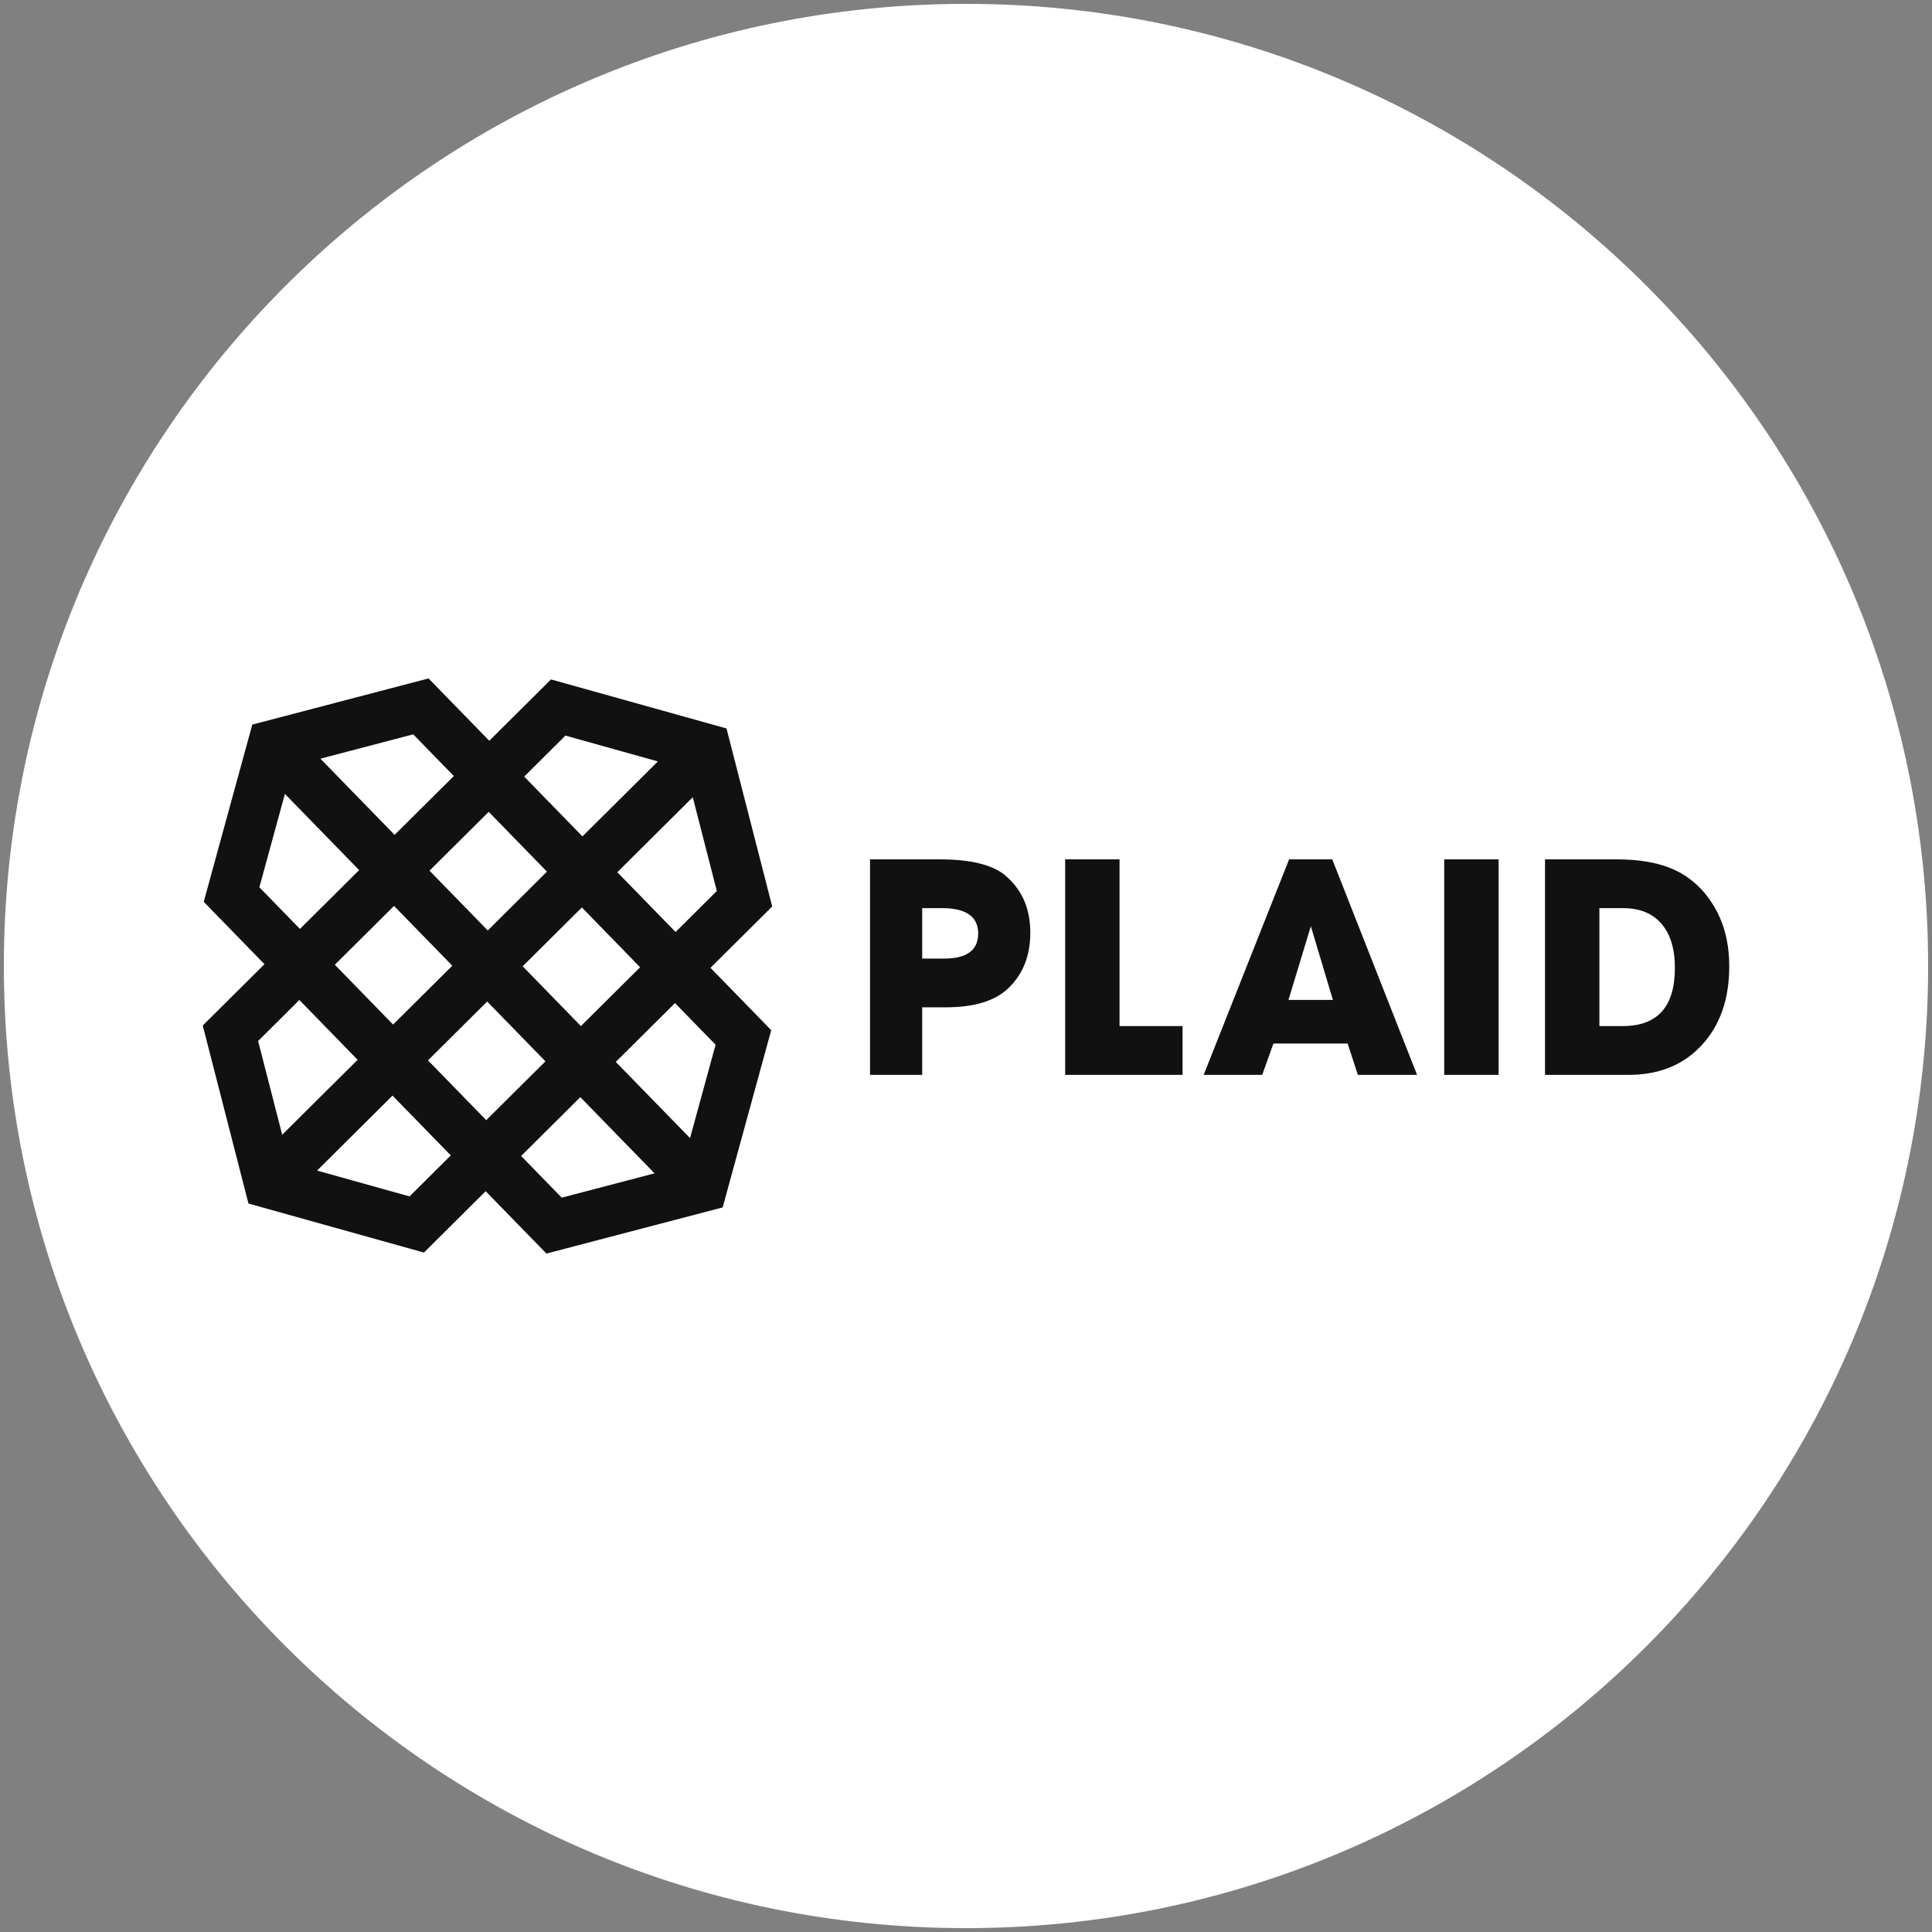 <?xml version="1.0" encoding="UTF-8"?>
<!DOCTYPE svg PUBLIC "-//W3C//DTD SVG 1.1//EN" "http://www.w3.org/Graphics/SVG/1.1/DTD/svg11.dtd">
<svg version="1.1" xmlns="http://www.w3.org/2000/svg" xmlns:xlink="http://www.w3.org/1999/xlink" x="0" y="0" width="500" height="500" viewBox="0, 0, 500, 500">
  <rect x="0" y="0" width="500" height="500" fill="#808080" stroke="none"/>
  <g id="Background">
    <rect x="0" y="0" width="500" height="500" fill="#000000" fill-opacity="0"/>
  </g>
  <g id="Layer_1">
    <path d="M250,499 C112.481,499 1,387.519 1,250 C1,112.481 112.481,1 250,1 C387.519,1 499,112.481 499,250 C499,387.519 387.519,499 250,499 z" fill="#FFFFFF"/>
    <g id="Plaid_logo">
      <path d="M260.185,226.583 C256.871,223.796 251.215,222.404 243.213,222.404 L225.166,222.404 L225.166,278.176 L238.661,278.176 L238.661,260.696 L244.706,260.696 C252.043,260.696 257.423,259.082 260.847,255.849 C264.703,252.228 266.644,247.405 266.644,241.385 C266.644,235.143 264.49,230.208 260.185,226.583 M244.37,248.076 L238.661,248.076 L238.661,235.024 L243.79,235.024 C250.03,235.024 253.15,237.212 253.15,241.589 C253.15,245.91 250.221,248.073 244.37,248.073 M289.737,222.401 L275.665,222.401 L275.665,278.173 L306.047,278.173 L306.047,265.55 L289.737,265.55 z M333.617,222.401 L311.512,278.173 L326.662,278.173 L329.559,270.065 L348.767,270.065 L351.416,278.173 L366.736,278.173 L344.788,222.401 L333.617,222.401 z M333.45,258.774 L339.248,239.711 L344.954,258.774 L333.447,258.774 z" fill="#111111"/>
      <path d="M373.765,278.173 L387.84,278.173 L387.84,222.401 L373.765,222.401 z M442.484,232.854 C440.706,230.276 438.424,228.086 435.774,226.417 C431.526,223.739 425.729,222.404 418.389,222.404 L399.846,222.404 L399.846,278.173 L421.536,278.173 C429.375,278.173 435.665,275.612 440.412,270.482 C445.159,265.356 447.529,258.552 447.529,250.077 C447.529,243.336 445.845,237.595 442.481,232.854 M419.962,265.547 L413.921,265.547 L413.921,235.027 L420.047,235.027 C424.352,235.027 427.66,236.375 429.98,239.062 C432.3,241.749 433.46,245.562 433.46,250.497 C433.46,260.53 428.961,265.547 419.962,265.547 M110.906,175.576 L65.295,187.522 L52.725,233.39 L68.446,249.531 L52.471,265.406 L64.301,311.474 L109.714,324.163 L125.692,308.286 L141.413,324.424 L187.024,312.478 L199.591,266.607 L183.873,250.472 L199.848,234.597 L188.018,188.526 L142.598,175.837 L126.626,191.711 L110.906,175.576 z M82.916,196.345 L106.942,190.049 L117.449,200.835 L102.126,216.061 L82.916,196.345 z M135.66,200.98 L146.336,190.372 L170.259,197.057 L150.735,216.456 L135.66,200.98 z M67.12,229.625 L73.738,205.466 L92.943,225.182 L77.623,240.407 L67.12,229.621 z M159.761,225.727 L179.286,206.322 L185.513,230.59 L174.84,241.2 L159.761,225.727 z M111.156,225.329 L126.479,210.104 L141.551,225.58 L126.231,240.805 L111.156,225.329 z M86.656,249.675 L101.976,234.45 L117.057,249.926 L101.731,265.152 L86.656,249.675 z M135.265,250.074 L150.584,234.848 L165.659,250.325 L150.336,265.55 L135.265,250.074 z M66.8,269.41 L77.479,258.796 L92.551,274.276 L73.033,293.672 L66.8,269.41 z M110.761,274.42 L126.084,259.195 L141.159,274.671 L125.84,289.896 L110.761,274.42 z M159.366,274.821 L174.689,259.596 L185.196,270.379 L178.58,294.537 L159.366,274.821 z M82.06,302.946 L101.581,283.541 L116.662,299.017 L105.983,309.631 L82.06,302.943 z M134.869,299.165 L150.189,283.939 L169.397,303.658 L145.373,309.951 L134.869,299.165 z" fill="#111111"/>
    </g>
  </g>
</svg>
